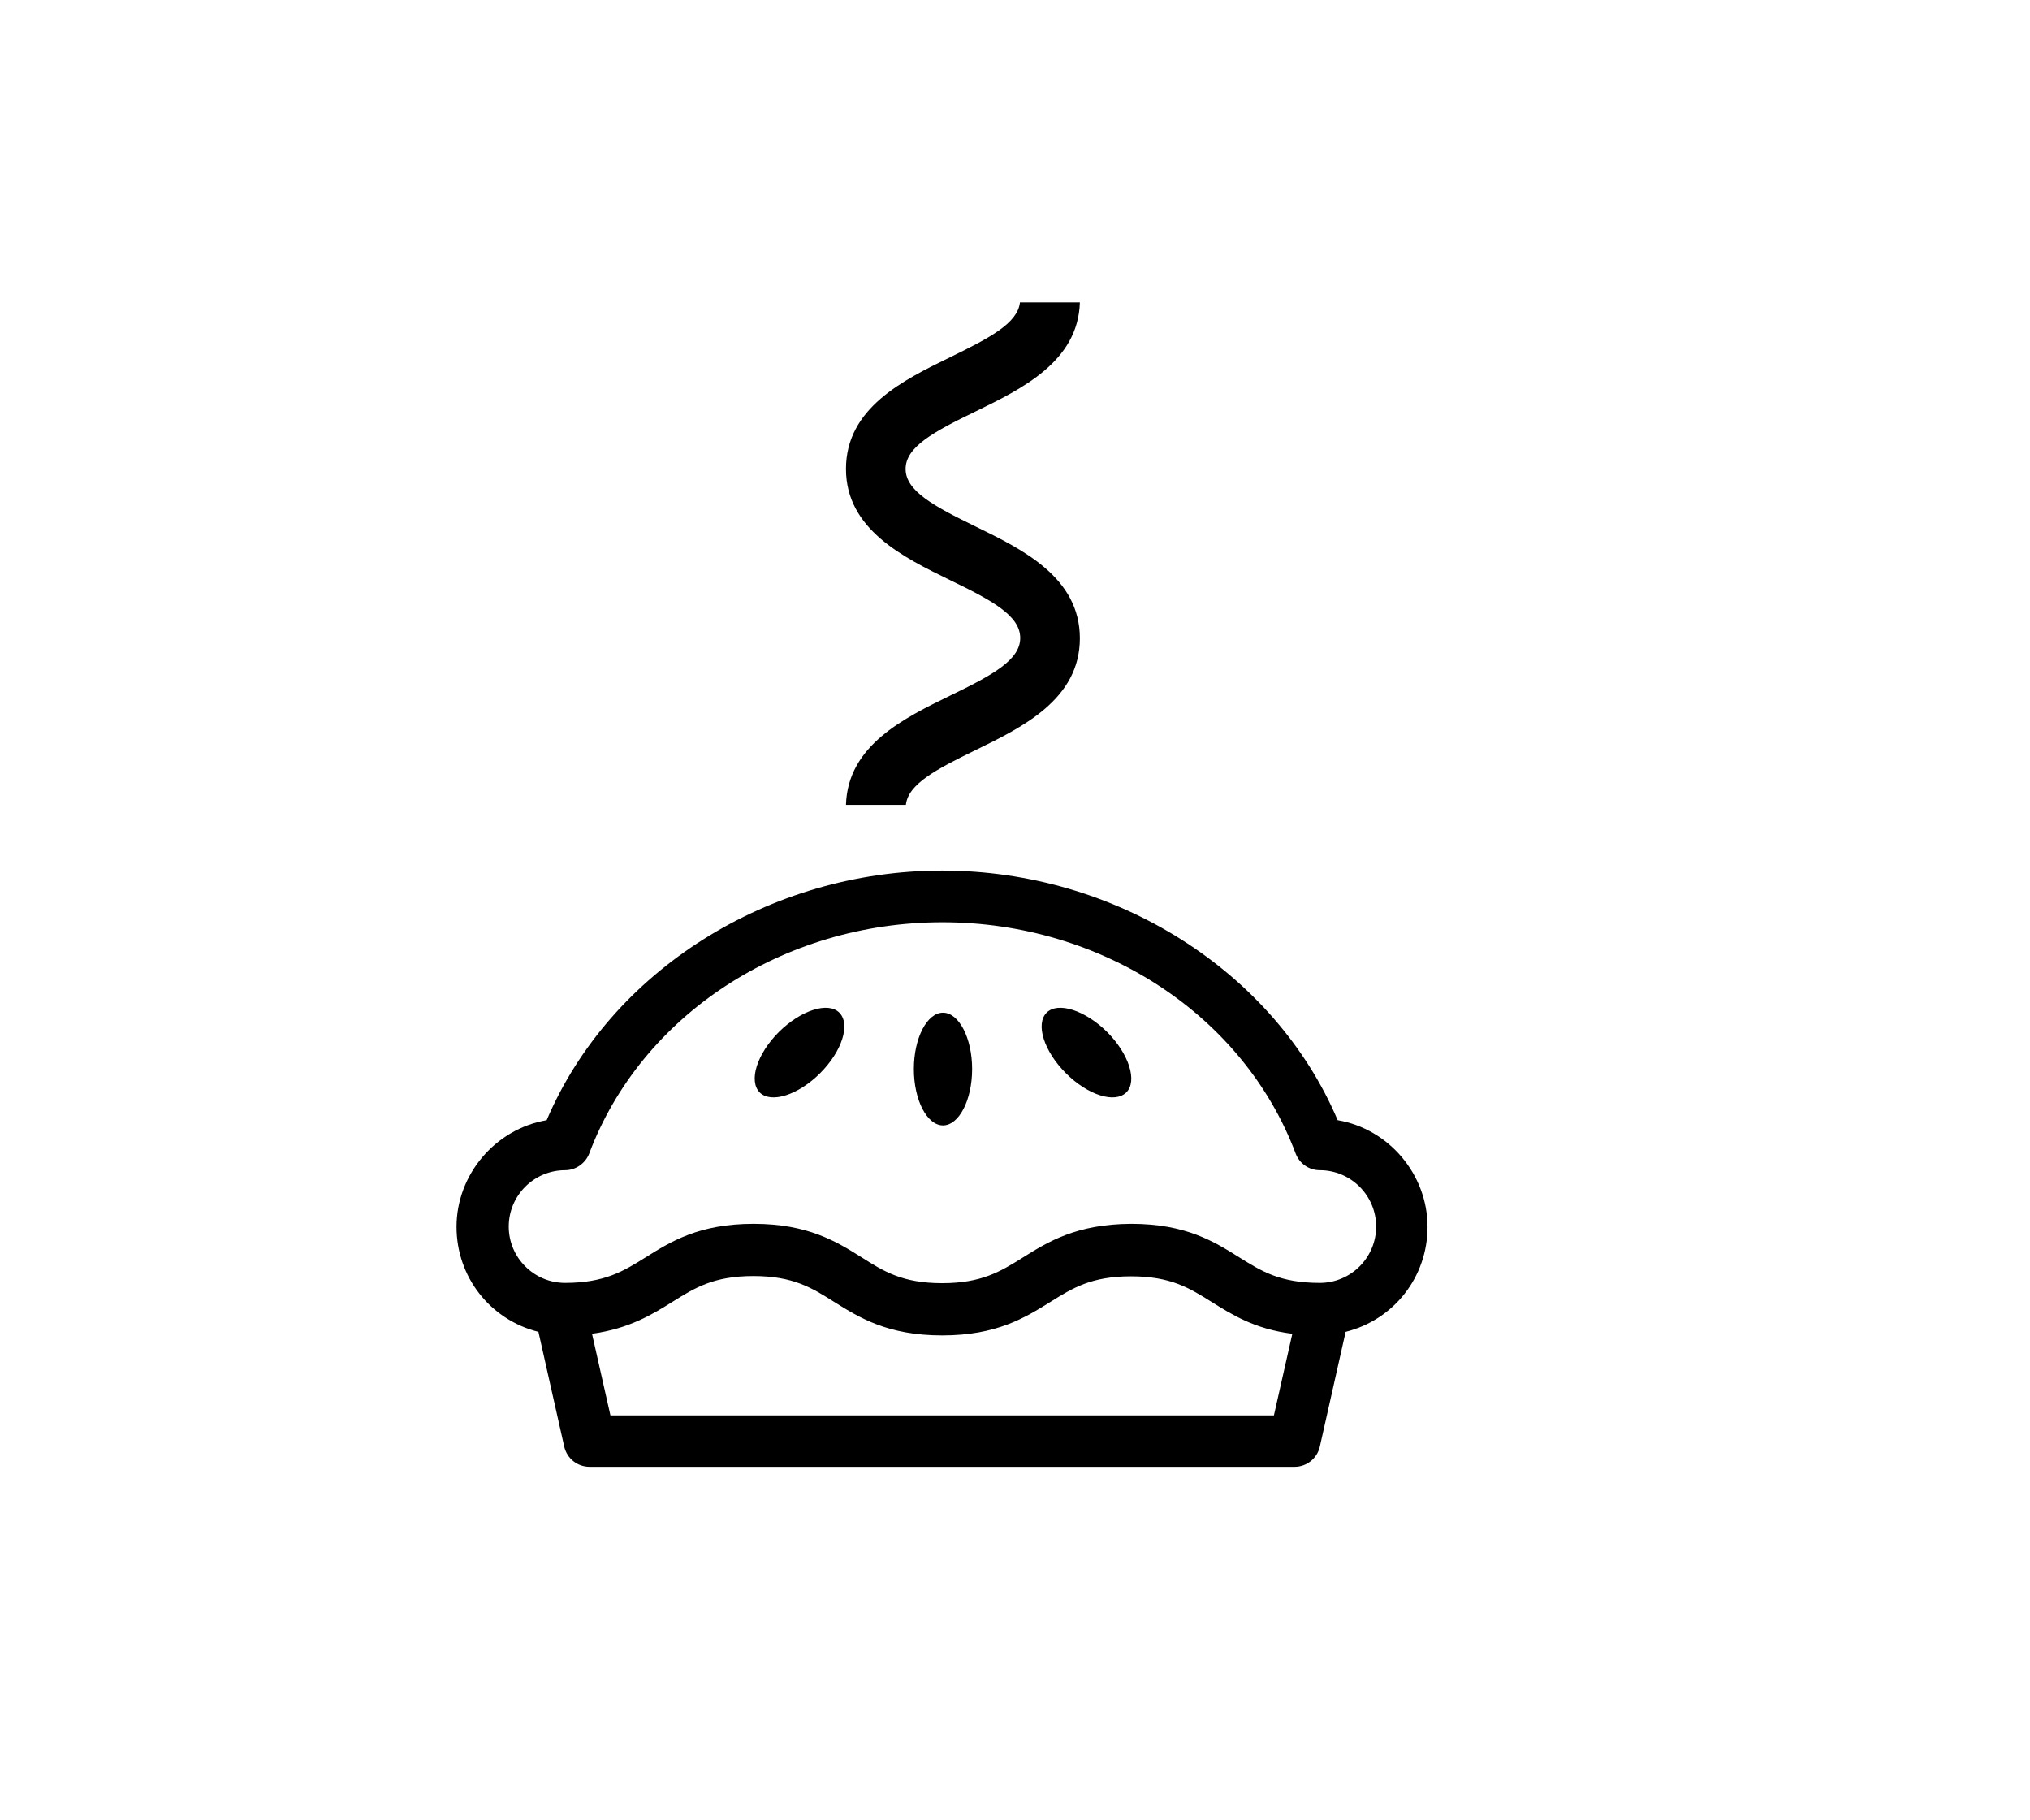 <?xml version="1.0" encoding="utf-8"?>
<!-- Generator: Adobe Illustrator 27.5.0, SVG Export Plug-In . SVG Version: 6.00 Build 0)  -->
<svg version="1.1" id="Layer_1" xmlns="http://www.w3.org/2000/svg" xmlns:xlink="http://www.w3.org/1999/xlink" x="0px" y="0px"
	 viewBox="0 0 73.86 66.2" style="enable-background:new 0 0 73.86 66.2;" xml:space="preserve">
<style type="text/css">
	.st0{fill:#FFFFFF;stroke:#000000;stroke-width:2.5;stroke-miterlimit:10;}
	.st1{fill:#FFFFFF;}
	.st2{fill:none;stroke:#000000;stroke-width:2.5;stroke-miterlimit:10;}
	.st3{fill:none;stroke:#000000;stroke-width:3;stroke-miterlimit:10;}
	.st4{fill:none;stroke:#000000;stroke-width:2.481;stroke-miterlimit:10;}
	.st5{fill:none;stroke:#000000;stroke-width:2.5;stroke-linejoin:bevel;stroke-miterlimit:10;}
	.st6{fill:none;stroke:#000000;stroke-width:2.286;stroke-miterlimit:10;}
	.st7{fill:none;stroke:#000000;stroke-width:2.3;stroke-miterlimit:10;}
	.st8{fill:none;stroke:#FFFFFF;stroke-width:2.456;stroke-miterlimit:10;}
	.st9{fill:none;stroke:#161615;stroke-width:3;stroke-miterlimit:10;}
	.st10{fill:none;stroke:#010101;stroke-width:2.5;stroke-miterlimit:10;}
	.st11{fill:none;stroke:#1F140F;stroke-width:3;stroke-linecap:round;stroke-linejoin:round;stroke-miterlimit:10;}
	.st12{fill:none;stroke:#1F140F;stroke-width:3;stroke-linejoin:round;stroke-miterlimit:10;}
	.st13{fill:none;stroke:#222221;stroke-width:2.263;stroke-miterlimit:10;}
	.st14{fill:none;stroke:#000000;stroke-width:2.209;stroke-miterlimit:10;}
	.st15{fill:none;stroke:#010101;stroke-width:2.757;stroke-miterlimit:10;}
	.st16{fill:none;stroke:#000000;stroke-width:2.723;stroke-miterlimit:10;}
	.st17{fill:none;stroke:#010101;stroke-width:2.841;stroke-miterlimit:10;}
	.st18{fill:#010101;}
	.st19{fill:none;stroke:#1F140F;stroke-width:2.942;stroke-linecap:round;stroke-linejoin:round;stroke-miterlimit:10;}
	.st20{fill:none;stroke:#000000;stroke-width:2;stroke-linecap:round;stroke-linejoin:round;stroke-miterlimit:10;}
	.st21{fill:none;stroke:#000000;stroke-width:2;stroke-miterlimit:10;}
	.st22{fill:none;stroke:#000000;stroke-width:1.5;stroke-miterlimit:10;}
	.st23{fill:none;stroke:#000000;stroke-miterlimit:10;}
	.st24{stroke:#000000;stroke-width:0.25;stroke-miterlimit:10;}
	.st25{fill:#FFFFFF;stroke:#000000;stroke-width:2.126;stroke-miterlimit:10;}
	.st26{fill:none;stroke:#010101;stroke-width:1.588;stroke-miterlimit:10;}
	.st27{fill:none;stroke:#000000;stroke-width:1.943;stroke-miterlimit:10;}
	.st28{fill:none;stroke:#000000;stroke-width:2.055;stroke-miterlimit:10;}
	.st29{stroke:#000000;stroke-width:0.2;stroke-miterlimit:10;}
	.st30{fill:none;stroke:#000000;stroke-width:2.049;stroke-miterlimit:10;}
	.st31{stroke:#000000;stroke-width:0.171;stroke-miterlimit:10;}
	.st32{fill:none;stroke:#000000;stroke-width:2.064;stroke-miterlimit:10;}
	.st33{fill:#FFFFFF;stroke:#000000;stroke-width:1.588;stroke-miterlimit:10;}
	.st34{fill:none;stroke:#000000;stroke-width:1.588;stroke-miterlimit:10;}
	.st35{fill:none;stroke:#000000;stroke-width:2.065;stroke-miterlimit:10;}
	.st36{fill:none;stroke:#000000;stroke-width:2.126;stroke-miterlimit:10;}
	.st37{fill:none;stroke:#000000;stroke-width:2.585;stroke-miterlimit:10;}
	.st38{fill:none;stroke:#000000;stroke-width:2.585;stroke-linecap:round;stroke-linejoin:round;stroke-miterlimit:10;}
	.st39{fill:none;stroke:#000000;stroke-width:1.701;stroke-miterlimit:10;}
	.st40{fill:#FFFFFF;stroke:#000000;stroke-width:1.701;stroke-miterlimit:10;}
	.st41{fill:none;stroke:#000000;stroke-width:1.943;stroke-miterlimit:10;}
	.st42{fill:none;stroke:#000000;stroke-width:1.914;stroke-miterlimit:10;}
	.st43{fill:#FFFFFF;stroke:#000000;stroke-width:1.914;stroke-miterlimit:10;}
	.st44{fill:#FFFFFF;stroke:#000000;stroke-width:2;stroke-miterlimit:10;}
	.st45{fill:#666666;stroke:#000000;stroke-width:2;stroke-miterlimit:10;}
	.st46{stroke:#FFFFFF;stroke-width:0.3;stroke-miterlimit:10;}
</style>
<g>
	<path d="M48.67,40.75c-2.31-5.43-8.08-9.08-14.39-9.08c-6.3,0-12.08,3.65-14.39,9.08c-1.87,0.32-3.28,1.98-3.28,3.88
		c0,1.82,1.22,3.38,2.98,3.82l0.94,4.18c0.1,0.43,0.48,0.73,0.92,0.73H47.1c0.44,0,0.82-0.3,0.92-0.73l0.94-4.18
		c1.76-0.44,2.98-2,2.98-3.82C51.94,42.73,50.54,41.07,48.67,40.75z M24.48,47.35c0.8-0.5,1.49-0.93,2.93-0.93
		c1.45,0,2.13,0.43,2.94,0.94c0.91,0.57,1.95,1.22,3.93,1.22c1.99,0,3.02-0.65,3.94-1.22c0.8-0.5,1.49-0.93,2.93-0.93
		c1.45,0,2.13,0.43,2.93,0.93c0.74,0.46,1.57,0.99,2.94,1.16l-0.67,2.97H22.21l-0.67-2.97C22.91,48.33,23.74,47.81,24.48,47.35z
		 M37.21,45.75c-0.8,0.5-1.49,0.93-2.93,0.93c-1.44,0-2.13-0.43-2.93-0.94c-0.91-0.57-1.95-1.22-3.93-1.22
		c-1.99,0-3.02,0.65-3.93,1.22c-0.8,0.5-1.49,0.93-2.93,0.93c-1.13,0-2.05-0.92-2.05-2.05c0-1.13,0.92-2.05,2.05-2.05
		c0.39,0,0.74-0.25,0.88-0.61c1.89-5.03,7.05-8.41,12.85-8.41c5.8,0,10.96,3.38,12.85,8.41c0.14,0.37,0.49,0.61,0.88,0.61
		c1.13,0,2.05,0.92,2.05,2.05c0,1.13-0.92,2.05-2.05,2.05c-1.45,0-2.13-0.43-2.93-0.93c-0.91-0.57-1.94-1.22-3.93-1.22
		C39.16,44.53,38.12,45.18,37.21,45.75z"/>
	<path d="M34.56,21.1c1.55,0.75,2.56,1.3,2.56,2.11c0,0.8-1.01,1.35-2.56,2.1c-1.66,0.81-3.72,1.81-3.78,3.97h2.18
		c0.08-0.75,1.07-1.28,2.55-2c1.68-0.82,3.78-1.84,3.78-4.06c0-2.22-2.1-3.24-3.78-4.06c-1.54-0.75-2.56-1.3-2.56-2.1
		c0-0.8,1.01-1.35,2.56-2.1c1.66-0.81,3.72-1.81,3.78-3.96h-2.18c-0.08,0.75-1.07,1.28-2.55,2c-1.68,0.82-3.78,1.84-3.78,4.06
		C30.78,19.26,32.88,20.28,34.56,21.1z"/>
	<path d="M34.31,36.84c-0.58,0-1.06,0.92-1.06,2.05c0,1.13,0.48,2.05,1.06,2.05c0.58,0,1.06-0.92,1.06-2.05
		C35.37,37.76,34.89,36.84,34.31,36.84z"/>
	<path d="M28.34,37.54c-0.8,0.8-1.11,1.78-0.7,2.2c0.41,0.41,1.4,0.1,2.2-0.7c0.8-0.8,1.11-1.78,0.7-2.2
		C30.13,36.43,29.14,36.75,28.34,37.54z"/>
	<path d="M38.08,36.84c-0.41,0.41-0.1,1.4,0.7,2.2c0.8,0.8,1.78,1.11,2.2,0.7c0.41-0.41,0.1-1.4-0.7-2.2
		C39.48,36.75,38.49,36.43,38.08,36.84z"/>
</g>
</svg>

